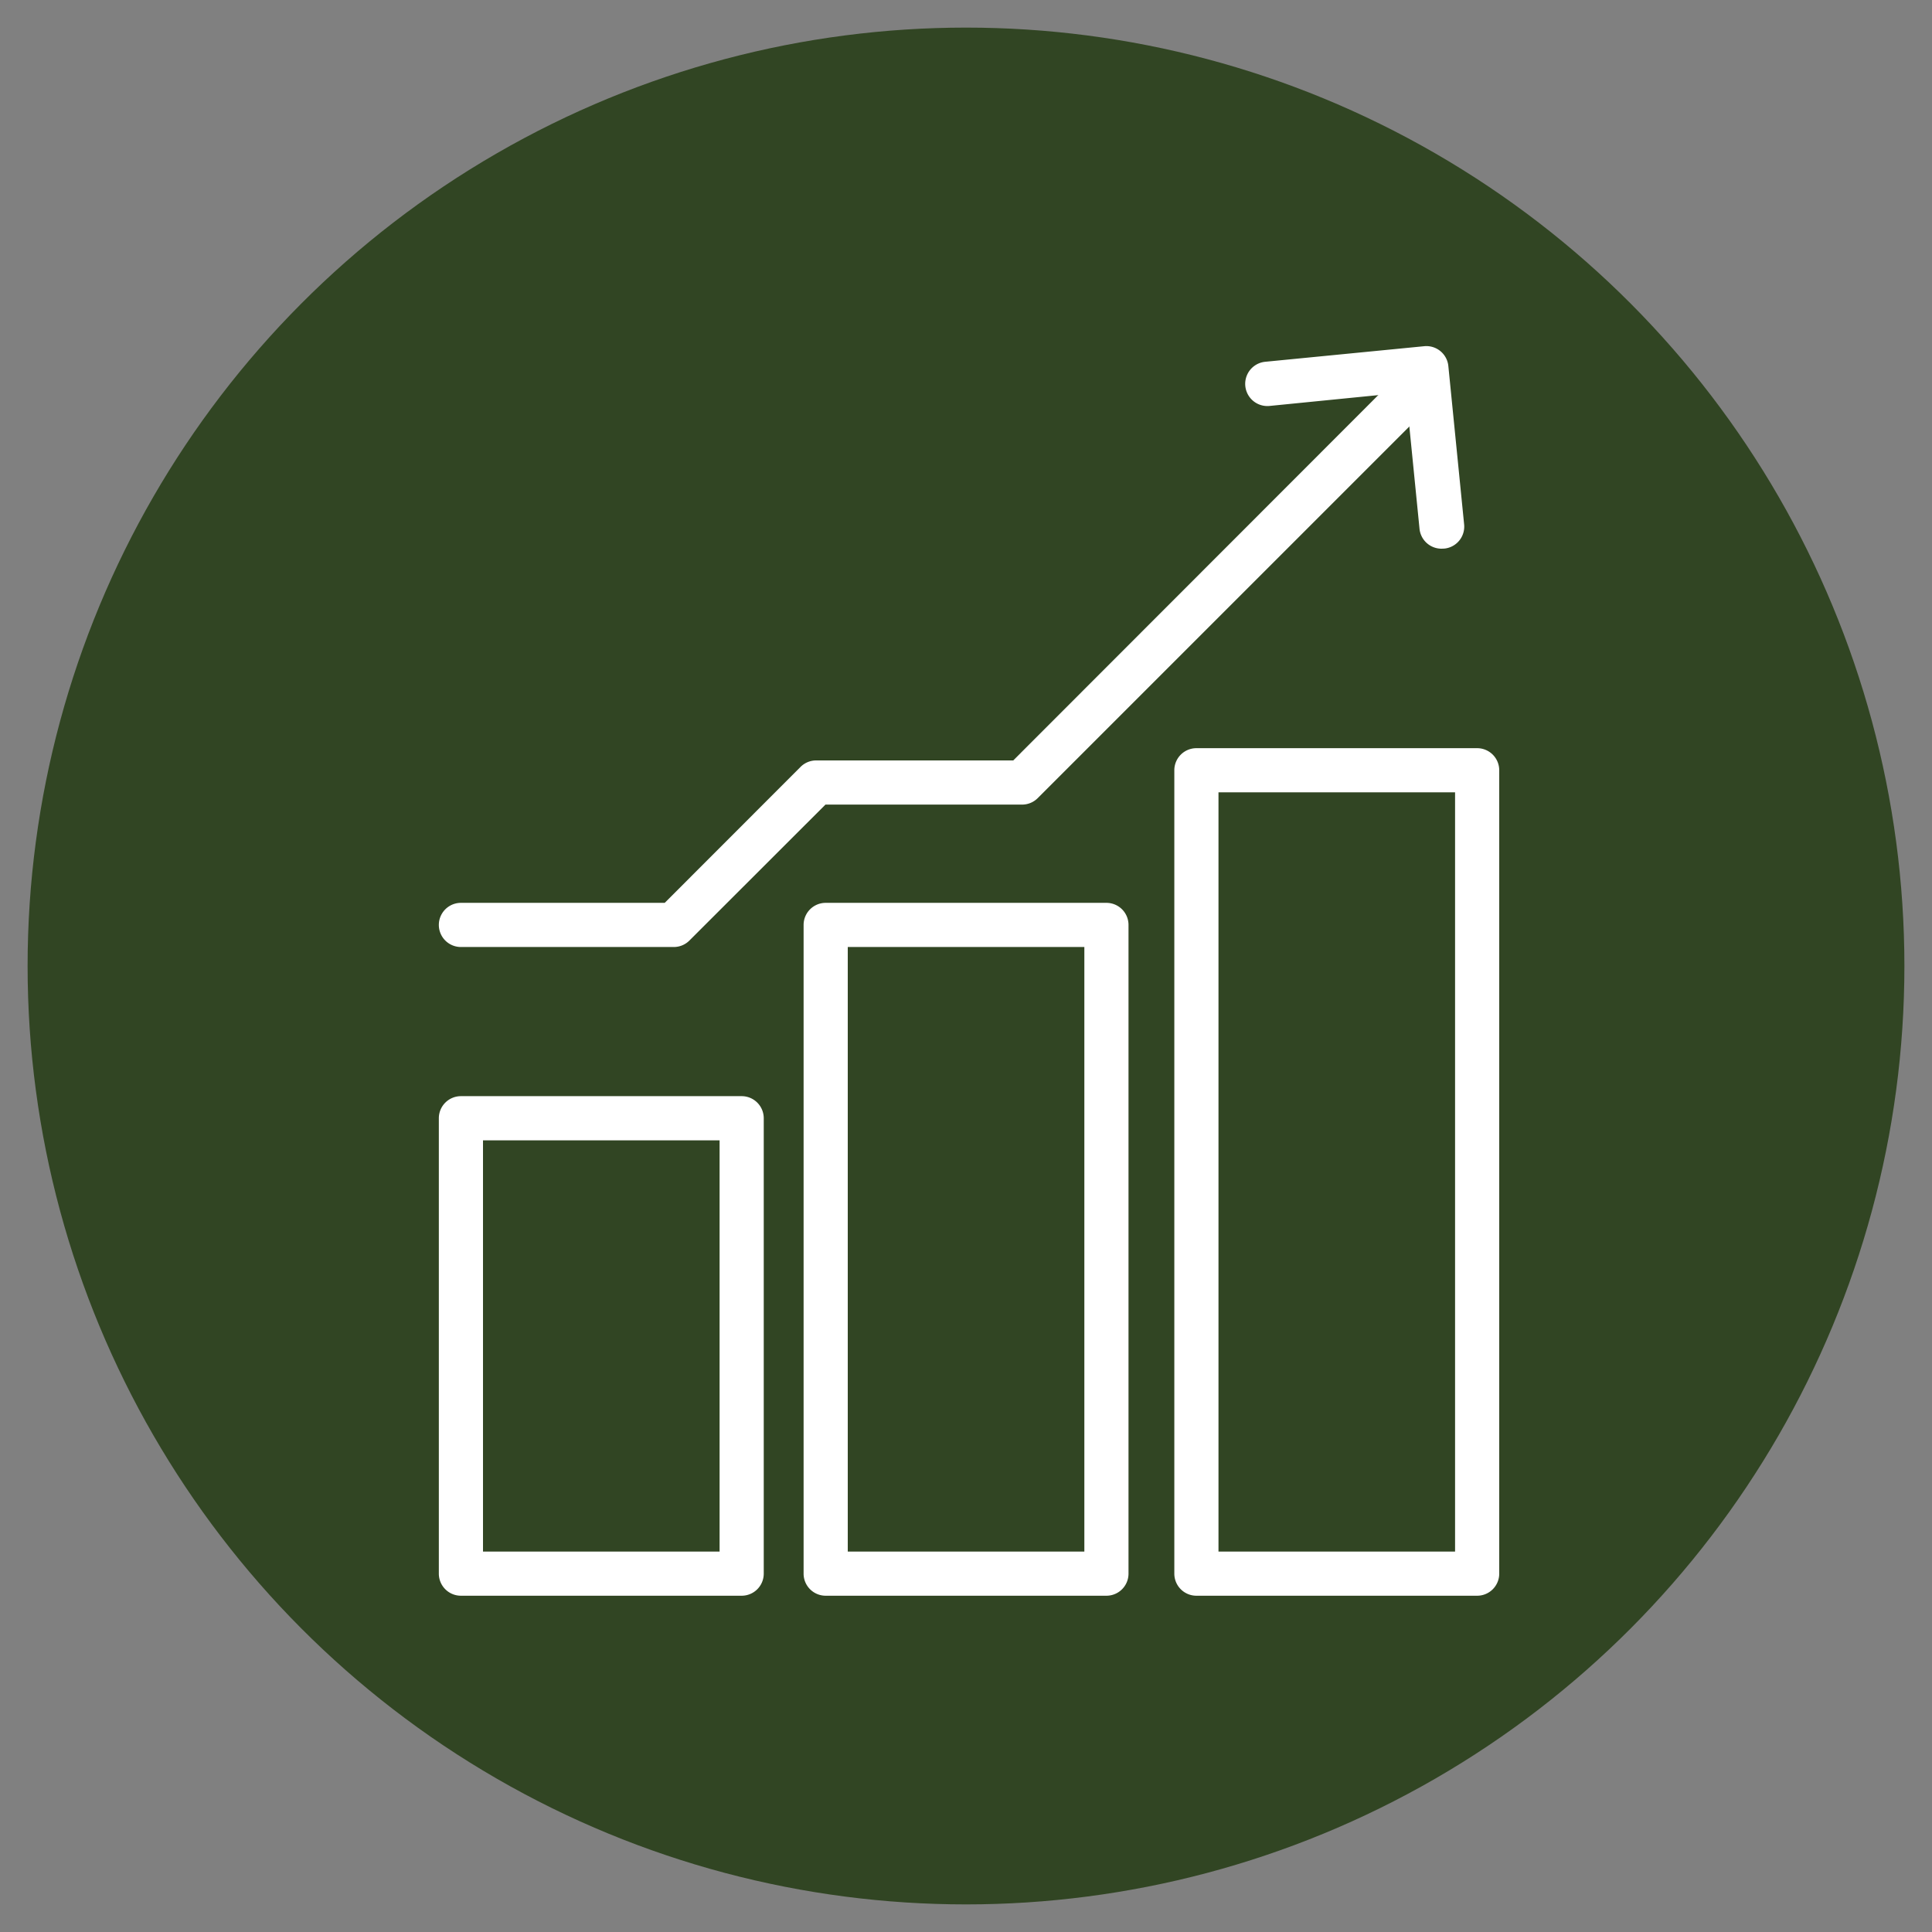 <svg xmlns="http://www.w3.org/2000/svg" viewBox="0 0 175 175"><rect x="0" y="0" width="175" height="175" fill="#808080" stroke="none"/><circle cx="87.5" cy="87.5" r="85" style="fill:#314523"></circle><path d="M130.58,49.7a2,2,0,0,1-2-1.8l-1.23-12.36L115,36.77a2,2,0,0,1-.4-4L129,31.36a2,2,0,0,1,2.19,1.79l1.43,14.35a2,2,0,0,1-1.79,2.19Z" style="fill:#fff"></path><path d="M67.18,144.54H41.75a2,2,0,0,1-2-2V101.29a2,2,0,0,1,2-2H67.18a2,2,0,0,1,2,2v41.25A2,2,0,0,1,67.18,144.54Zm-23.43-4H65.18V103.29H43.75Z" style="fill:#fff"></path><path d="M100.22,144.54H74.79a2,2,0,0,1-2-2V83.78a2,2,0,0,1,2-2h25.43a2,2,0,0,1,2,2v58.76A2,2,0,0,1,100.22,144.54Zm-23.43-4H98.22V85.78H76.79Z" style="fill:#fff"></path><path d="M133.8,144.54H108.37a2,2,0,0,1-2-2V69.77a2,2,0,0,1,2-2H133.8a2,2,0,0,1,2,2v72.77A2,2,0,0,1,133.8,144.54Zm-23.43-4H131.8V71.77H110.37Z" style="fill:#fff"></path><path d="M61,85.78H41.75a2,2,0,0,1,0-4H60.21L72.52,69.46a2,2,0,0,1,1.42-.58H91.78L126.63,34a2,2,0,1,1,2.83,2.83L94,72.29a2,2,0,0,1-1.41.59H74.77L62.45,85.19A2,2,0,0,1,61,85.78Z" style="fill:#fff"></path></svg>
